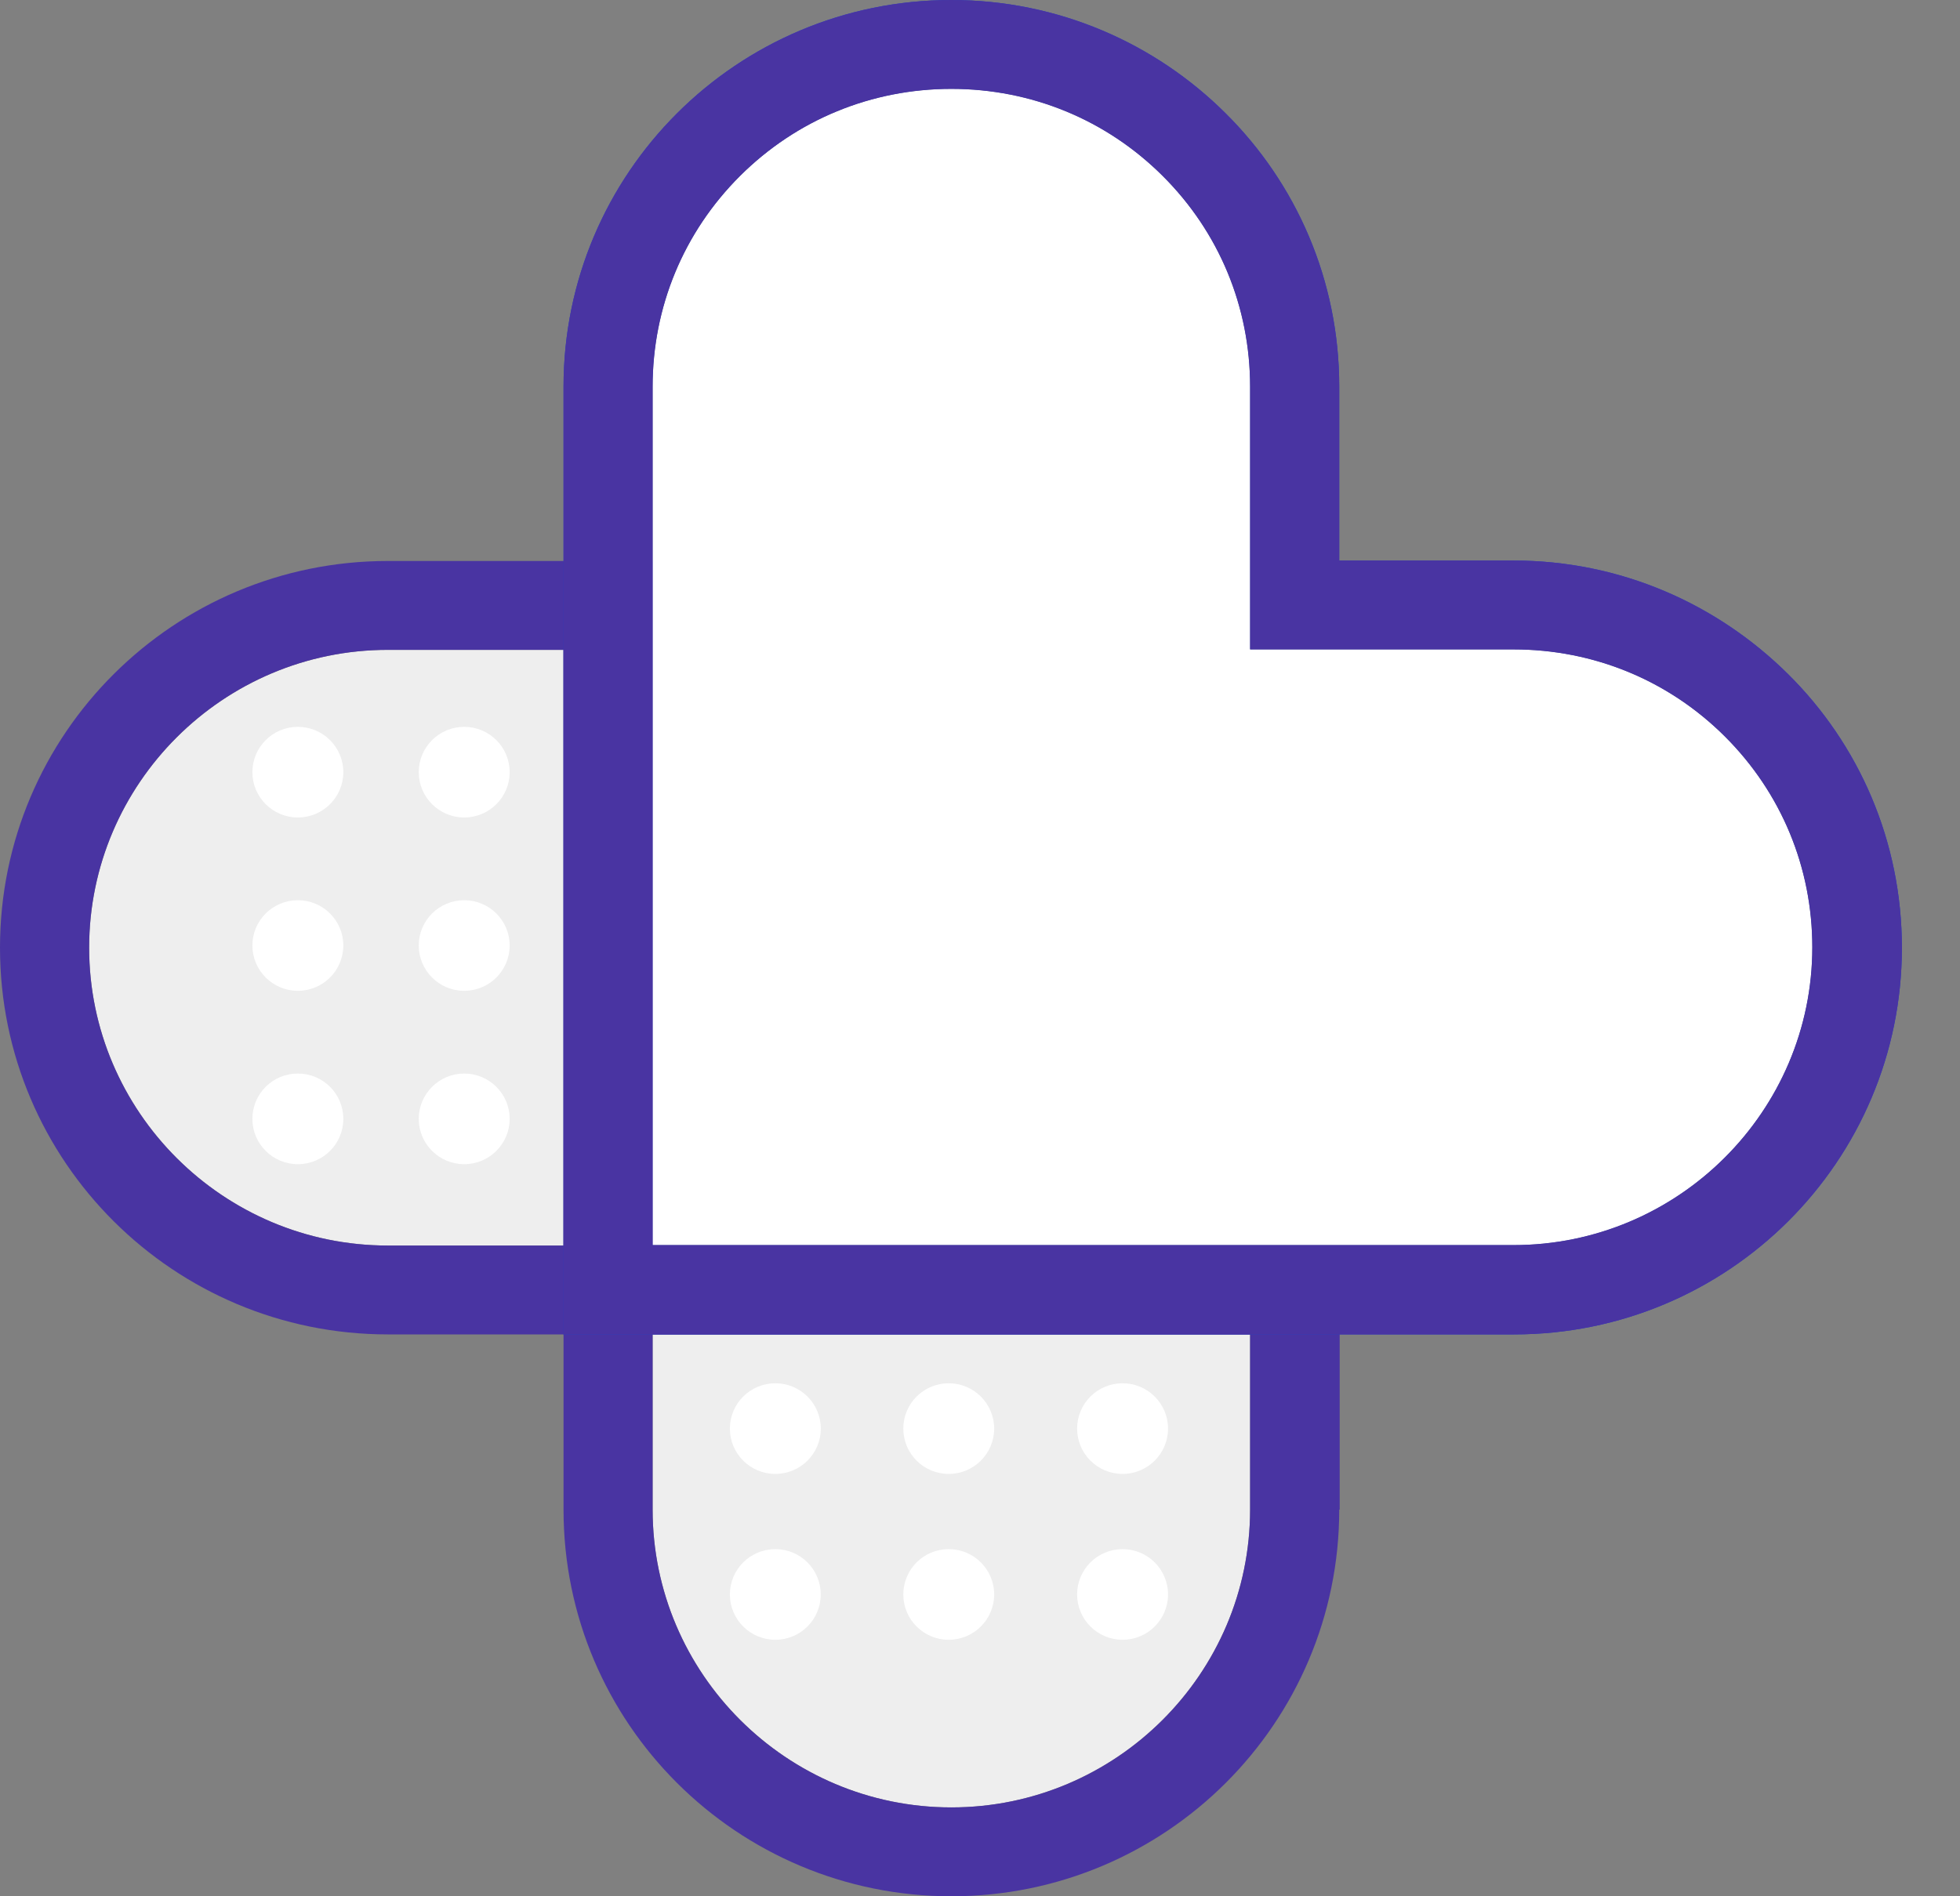 <svg width="31" height="30" viewBox="0 0 31 30" fill="none" xmlns="http://www.w3.org/2000/svg">
<rect x="0" y="0" width="31" height="30" fill="#808080" stroke="none"/>
<path d="M10.322 23.882V21.111H19.772V23.882C19.772 26.478 17.651 28.594 15.047 28.594C12.444 28.594 10.322 26.478 10.322 23.882Z" fill="#EEEEEE"/>
<path d="M6.135 10.281H8.913V19.705H6.135C3.532 19.705 1.41 17.589 1.41 14.993C1.41 12.397 3.532 10.281 6.135 10.281Z" fill="#EEEEEE"/>
<path d="M21.189 23.882V19.705H8.913V21V23.882C8.913 27.265 11.662 30 15.047 30C18.439 30 21.182 27.258 21.182 23.882H21.189ZM10.322 23.882V21.111H19.772V23.882C19.772 26.478 17.651 28.594 15.047 28.594C12.444 28.594 10.322 26.478 10.322 23.882Z" fill="#4934A2"/>
<path d="M6.135 21.111H10.322V8.875H9.024H6.135C2.75 8.875 0 11.61 0 14.993C0 18.376 2.75 21.111 6.135 21.111ZM6.135 10.281H8.913V19.705H6.135C3.532 19.705 1.41 17.589 1.41 14.993C1.41 12.397 3.532 10.281 6.135 10.281Z" fill="#4934A2"/>
<path d="M18.39 2.784C19.284 3.675 19.772 4.858 19.772 6.118V8.868V10.274H21.182H23.939C25.202 10.274 26.389 10.761 27.282 11.652C28.175 12.543 28.664 13.726 28.664 14.986C28.664 17.582 26.542 19.698 23.939 19.698H10.322V8.868V6.118C10.322 4.858 10.811 3.675 11.704 2.784C12.598 1.893 13.784 1.406 15.047 1.406C16.311 1.406 17.497 1.893 18.39 2.784ZM19.388 1.796C18.279 0.689 16.743 0 15.047 0C11.655 0 8.913 2.742 8.913 6.118V21.111H21.189H23.946C27.338 21.111 30.081 18.369 30.081 14.993C30.081 13.302 29.397 11.77 28.28 10.664C27.163 9.557 25.635 8.868 23.939 8.868H21.182V6.118C21.182 4.427 20.498 2.896 19.381 1.789L19.388 1.796Z" fill="#1F41C8"/>
<path d="M17.755 23.318C18.152 23.318 18.474 22.997 18.474 22.601C18.474 22.205 18.152 21.884 17.755 21.884C17.358 21.884 17.036 22.205 17.036 22.601C17.036 22.997 17.358 23.318 17.755 23.318Z" fill="white"/>
<path d="M17.755 25.942C18.152 25.942 18.474 25.621 18.474 25.225C18.474 24.829 18.152 24.508 17.755 24.508C17.358 24.508 17.036 24.829 17.036 25.225C17.036 25.621 17.358 25.942 17.755 25.942Z" fill="white"/>
<path d="M15.005 23.318C15.402 23.318 15.724 22.997 15.724 22.601C15.724 22.205 15.402 21.884 15.005 21.884C14.608 21.884 14.287 22.205 14.287 22.601C14.287 22.997 14.608 23.318 15.005 23.318Z" fill="white"/>
<path d="M15.005 25.942C15.402 25.942 15.724 25.621 15.724 25.225C15.724 24.829 15.402 24.508 15.005 24.508C14.608 24.508 14.287 24.829 14.287 25.225C14.287 25.621 14.608 25.942 15.005 25.942Z" fill="white"/>
<path d="M12.263 23.318C12.66 23.318 12.982 22.997 12.982 22.601C12.982 22.205 12.66 21.884 12.263 21.884C11.866 21.884 11.544 22.205 11.544 22.601C11.544 22.997 11.866 23.318 12.263 23.318Z" fill="white"/>
<path d="M12.263 25.942C12.66 25.942 12.981 25.621 12.981 25.225C12.981 24.829 12.66 24.508 12.263 24.508C11.866 24.508 11.544 24.829 11.544 25.225C11.544 25.621 11.866 25.942 12.263 25.942Z" fill="white"/>
<path d="M4.711 12.933C5.108 12.933 5.43 12.612 5.43 12.216C5.43 11.82 5.108 11.499 4.711 11.499C4.314 11.499 3.992 11.82 3.992 12.216C3.992 12.612 4.314 12.933 4.711 12.933Z" fill="white"/>
<path d="M7.342 12.933C7.739 12.933 8.061 12.612 8.061 12.216C8.061 11.82 7.739 11.499 7.342 11.499C6.945 11.499 6.623 11.82 6.623 12.216C6.623 12.612 6.945 12.933 7.342 12.933Z" fill="white"/>
<path d="M4.711 15.675C5.108 15.675 5.43 15.354 5.43 14.958C5.43 14.562 5.108 14.242 4.711 14.242C4.314 14.242 3.992 14.562 3.992 14.958C3.992 15.354 4.314 15.675 4.711 15.675Z" fill="white"/>
<path d="M7.342 15.675C7.739 15.675 8.061 15.354 8.061 14.958C8.061 14.562 7.739 14.242 7.342 14.242C6.945 14.242 6.623 14.562 6.623 14.958C6.623 15.354 6.945 15.675 7.342 15.675Z" fill="white"/>
<path d="M5.43 17.701C5.43 18.097 5.109 18.418 4.711 18.418C4.313 18.418 3.992 18.097 3.992 17.701C3.992 17.304 4.313 16.984 4.711 16.984C5.109 16.984 5.43 17.304 5.43 17.701Z" fill="white"/>
<path d="M7.342 18.418C7.739 18.418 8.061 18.096 8.061 17.701C8.061 17.305 7.739 16.984 7.342 16.984C6.945 16.984 6.623 17.305 6.623 17.701C6.623 18.096 6.945 18.418 7.342 18.418Z" fill="white"/>
<path d="M18.39 2.784C19.284 3.675 19.772 4.858 19.772 6.118V8.867V10.274H21.182H23.939C25.202 10.274 26.389 10.761 27.282 11.652C28.175 12.543 28.664 13.726 28.664 14.986C28.664 17.582 26.542 19.698 23.939 19.698H10.322V8.867V6.118C10.322 4.858 10.811 3.675 11.704 2.784C12.598 1.893 13.784 1.406 15.047 1.406C16.311 1.406 17.497 1.893 18.39 2.784Z" fill="white"/>
<path d="M18.39 2.784C19.284 3.675 19.772 4.858 19.772 6.118V8.868V10.274H21.182H23.939C25.202 10.274 26.389 10.761 27.282 11.652C28.175 12.543 28.664 13.726 28.664 14.986C28.664 17.582 26.542 19.698 23.939 19.698H10.322V8.868V6.118C10.322 4.858 10.811 3.675 11.704 2.784C12.598 1.893 13.784 1.406 15.047 1.406C16.311 1.406 17.497 1.893 18.39 2.784ZM19.388 1.796C18.279 0.689 16.743 0 15.047 0C11.655 0 8.913 2.742 8.913 6.118V21.111H21.189H23.946C27.338 21.111 30.081 18.369 30.081 14.993C30.081 13.302 29.397 11.77 28.28 10.664C27.163 9.557 25.635 8.868 23.939 8.868H21.182V6.118C21.182 4.427 20.498 2.896 19.381 1.789L19.388 1.796Z" fill="#4934A2"/>
</svg>

